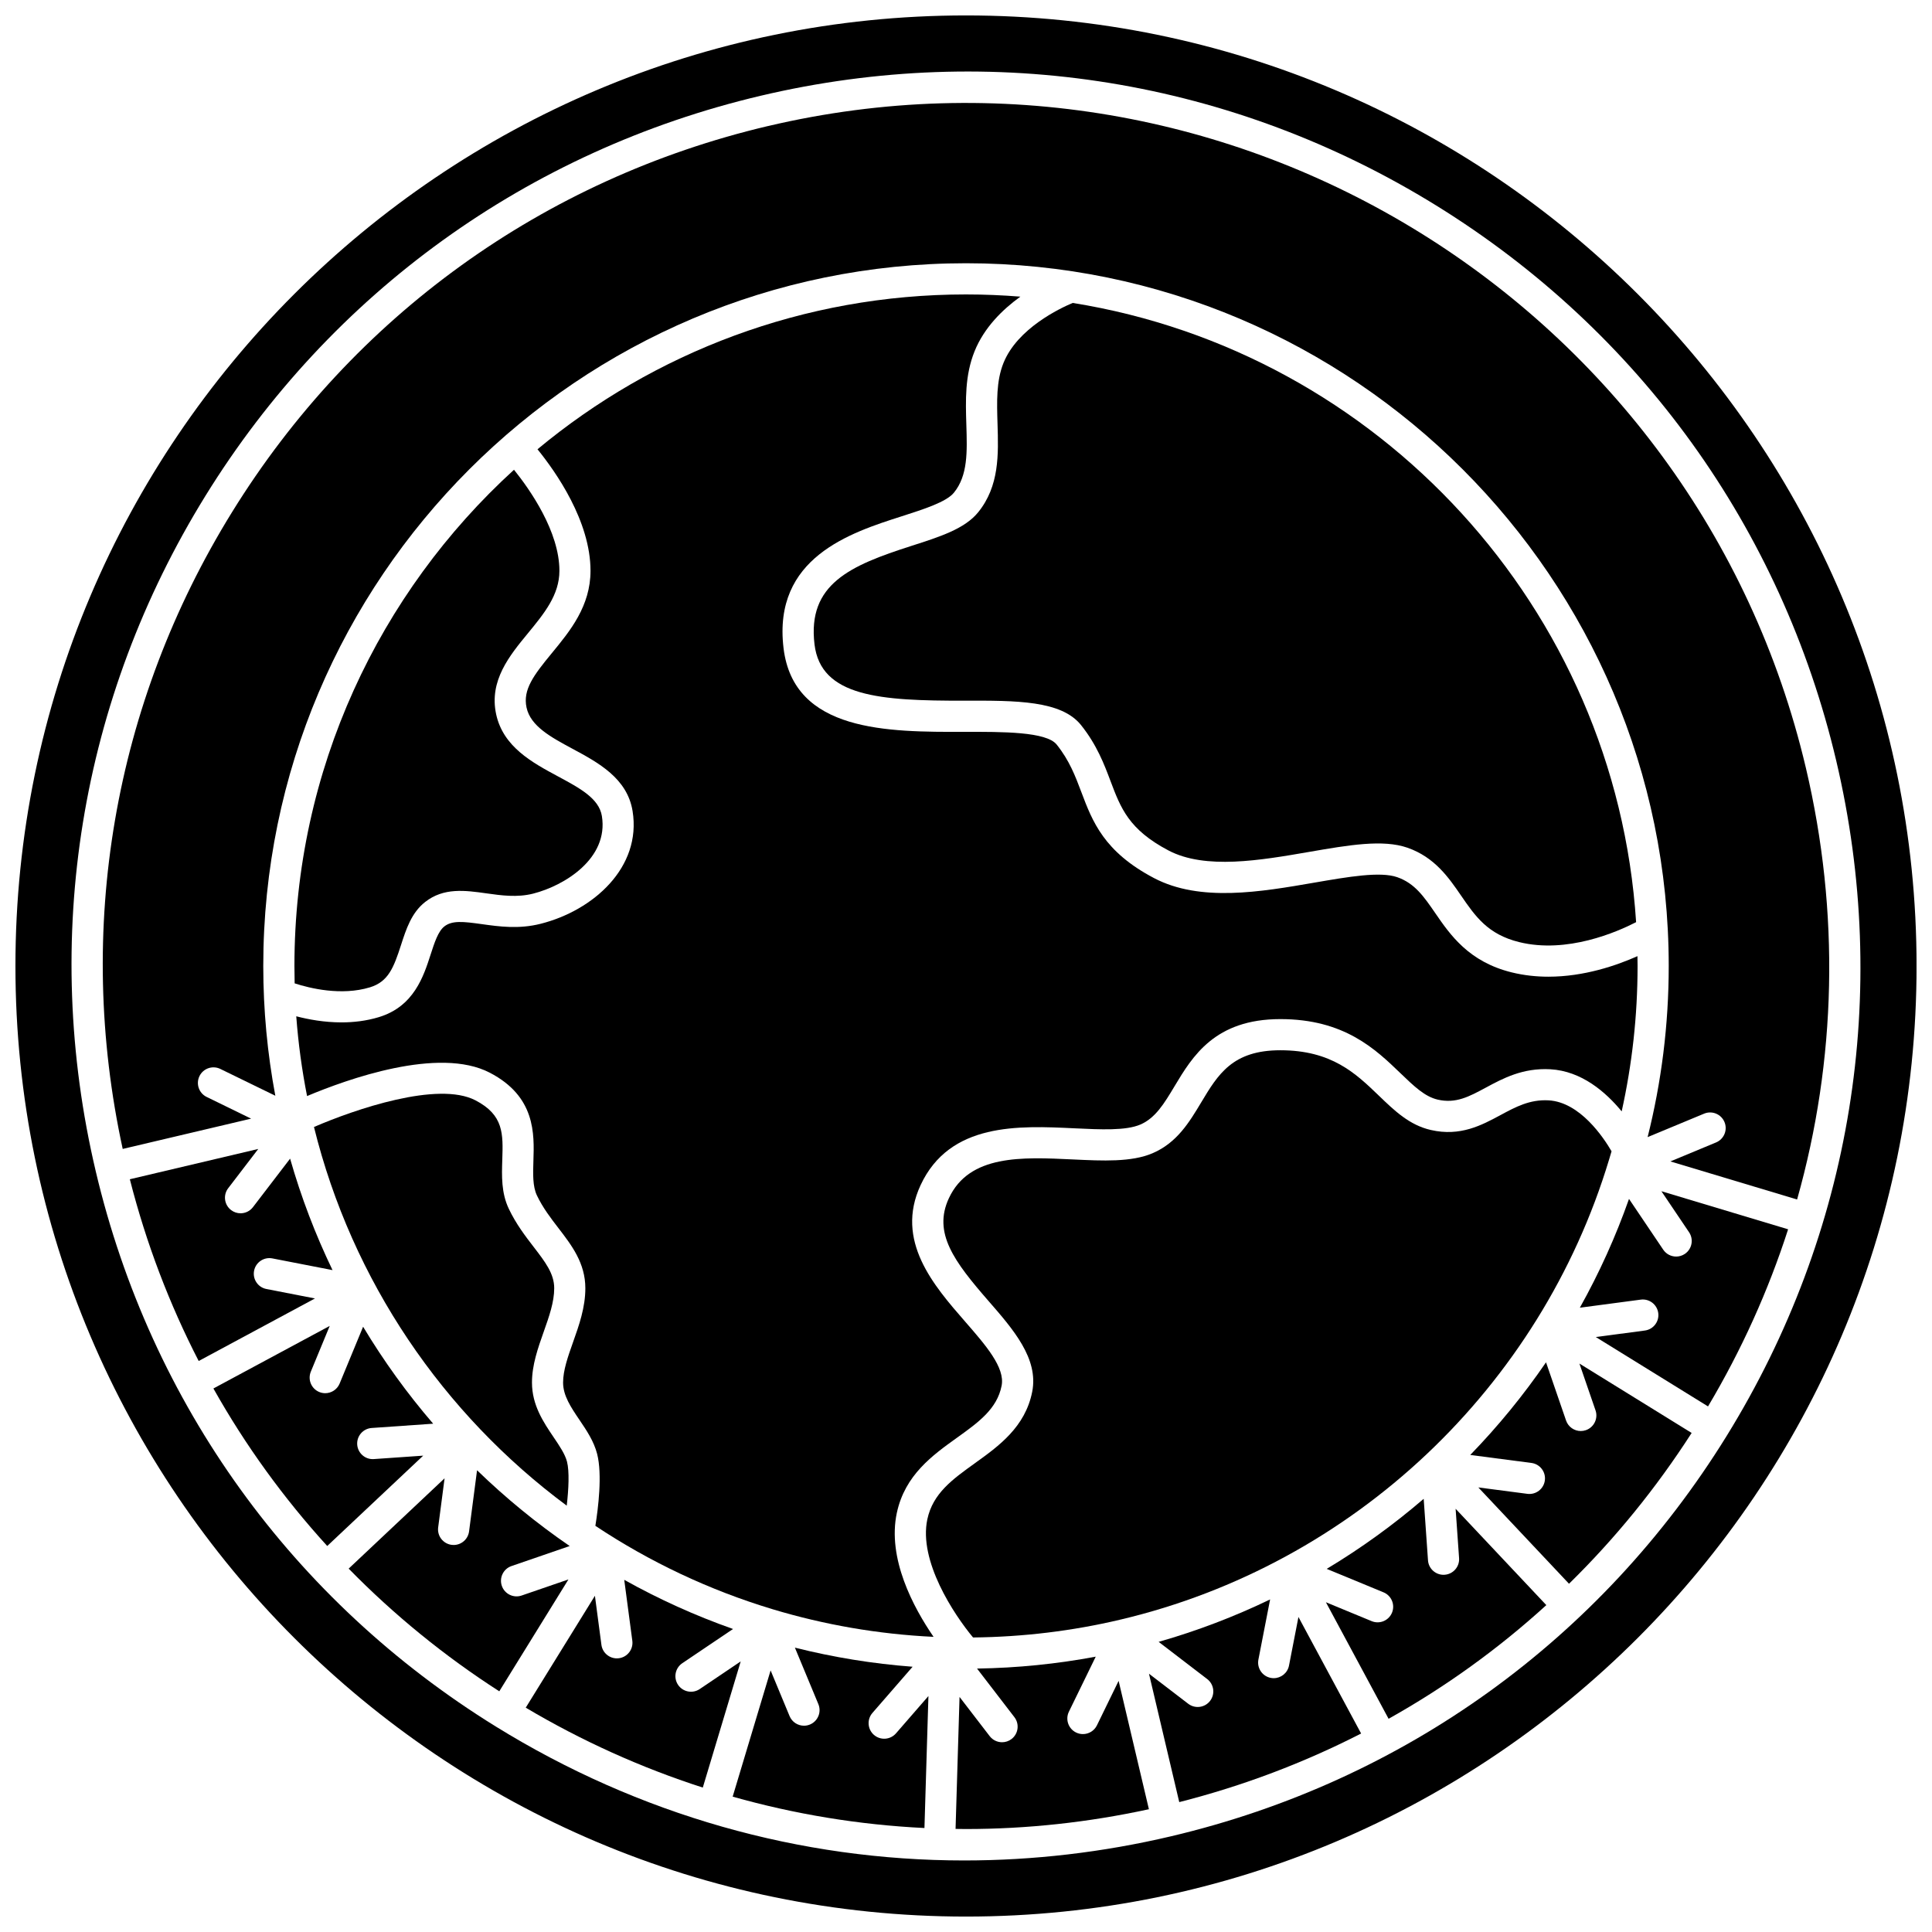 <?xml version="1.0" encoding="UTF-8"?>
<!-- Uploaded to: SVG Repo, www.svgrepo.com, Generator: SVG Repo Mixer Tools -->
<svg width="800px" height="800px" version="1.1" viewBox="144 144 512 512" xmlns="http://www.w3.org/2000/svg">
 <defs>
  <clipPath id="a">
   <path d="m148.09 148.09h503.81v503.81h-503.81z"/>
  </clipPath>
 </defs>
 <path d="m329.43 591.62c-1.891 1.273-4.457 0.777-5.734-1.113-1.273-1.891-0.777-4.457 1.113-5.734l13.453-9.074c-10.031-3.535-19.668-7.902-28.832-13.027l2.141 16.141c0.301 2.262-1.289 4.336-3.551 4.637-0.184 0.023-0.367 0.035-0.547 0.035-2.039 0-3.812-1.512-4.09-3.586l-1.723-13-18.332 29.652c14.758 8.762 30.496 15.883 46.922 21.176l10.047-33.438z"/>
 <path d="m375.61 603.77c-1.723-1.496-1.902-4.106-0.406-5.824l10.645-12.242c-10.672-0.805-21.094-2.523-31.191-5.059l6.219 14.973c0.875 2.106-0.125 4.523-2.231 5.398-0.52 0.215-1.055 0.316-1.582 0.316-1.617 0-3.156-0.957-3.816-2.547l-5.027-12.109-10.055 33.457c16.418 4.641 33.453 7.469 50.824 8.312l1.055-34.977-8.605 9.898c-1.5 1.715-4.109 1.898-5.828 0.402z"/>
 <path d="m282.24 566.83c-2.156 0.742-4.508-0.406-5.25-2.559-0.742-2.156 0.406-4.508 2.559-5.25l15.426-5.309c-8.75-5.996-16.961-12.719-24.551-20.082l-2.117 16.211c-0.273 2.078-2.047 3.594-4.09 3.594-0.18 0-0.359-0.012-0.539-0.035-2.262-0.297-3.856-2.367-3.559-4.629l1.699-13.004-25.418 23.934c12.074 12.328 25.477 23.227 39.914 32.512l18.328-29.648z"/>
 <path d="m385.5 288.68c-16.223 5.195-27.559 10.109-25.648 26.07 1.668 13.953 17.484 14.98 39.684 14.938 13.82-0.043 25.738-0.066 30.961 6.481 4.191 5.25 6.117 10.348 7.812 14.848 2.707 7.172 4.844 12.836 15.348 18.363 9.766 5.141 24.371 2.617 37.258 0.387 10.504-1.816 19.574-3.387 26.098-1.105 7.199 2.519 10.898 7.898 14.164 12.648 3.801 5.531 7.086 10.305 15.43 12.359 12.684 3.121 25.945-2.695 30.98-5.289-5.394-83.27-68.305-151.11-149.31-164.1-3.356 1.406-14.645 6.731-18.34 15.902-1.938 4.809-1.762 10.305-1.582 16.125 0.254 8.113 0.516 16.504-5.148 23.473-3.547 4.363-10.109 6.465-17.707 8.898z"/>
 <path d="m214.6 485.6c-2.238-0.434-3.699-2.602-3.266-4.844 0.438-2.238 2.602-3.699 4.844-3.266l15.945 3.102c-4.547-9.434-8.32-19.309-11.242-29.539l-9.852 12.863c-0.812 1.062-2.043 1.617-3.281 1.617-0.875 0-1.758-0.277-2.508-0.852-1.812-1.387-2.156-3.981-0.77-5.789l7.973-10.41-34.035 8.031c4.34 17.031 10.508 33.137 18.246 48.164l30.816-16.574z"/>
 <path d="m243.07 530.67c-2.262 0.168-4.246-1.555-4.406-3.832-0.16-2.277 1.559-4.25 3.832-4.406l16.297-1.137c-6.887-8.004-13.102-16.602-18.566-25.695l-6.219 15.055c-0.66 1.594-2.195 2.555-3.82 2.555-0.527 0-1.059-0.102-1.574-0.312-2.109-0.871-3.109-3.285-2.242-5.394l5.008-12.121-30.824 16.578c8.52 15.16 18.672 29.129 30.164 41.742l25.434-23.941z"/>
 <path d="m292.25 295.27c0-10.398-7.805-21.516-12.035-26.781-35.734 32.574-58.188 79.473-58.188 131.52 0 1.535 0.02 3.062 0.059 4.59 3.992 1.297 12.348 3.359 19.938 1.055 4.887-1.484 6.316-5.227 8.25-11.211 1.359-4.203 2.762-8.551 6.379-11.398 4.934-3.887 10.66-3.082 16.199-2.305 4.031 0.566 8.195 1.152 12.426 0.082 8.324-2.109 20.047-9.32 18.23-20.551-0.754-4.668-5.809-7.387-11.664-10.535-6.797-3.656-14.496-7.801-16.363-16.473-1.91-8.891 3.578-15.555 8.418-21.43 4.293-5.227 8.352-10.152 8.352-16.559z"/>
 <path d="m270 435.6c-9.953-5.176-31.98 2.391-42.793 7.066 10.07 40.77 34.219 76.047 66.984 100.35 0.504-4.359 0.734-9.094 0.066-11.676-0.512-1.98-1.977-4.148-3.527-6.441-2.695-3.984-5.75-8.5-5.75-14.504 0-4.68 1.582-9.145 3.109-13.461 1.434-4.043 2.785-7.863 2.785-11.547 0-3.859-2.391-6.965-5.414-10.895-2.191-2.848-4.68-6.078-6.613-10.137-2.023-4.246-1.875-8.711-1.734-13.023 0.227-6.871 0.391-11.832-7.113-15.734z"/>
 <path d="m381.68 544.89c2.141-9.992 9.453-15.234 15.906-19.859 5.715-4.098 10.648-7.637 11.855-13.805 0.941-4.812-4.211-10.723-9.668-16.984-8.32-9.547-18.672-21.426-11.801-36.184 7.738-16.621 26.016-15.746 40.699-15.047 7.039 0.34 13.691 0.656 17.523-0.988 4.016-1.723 6.356-5.625 9.062-10.141 4.758-7.934 10.684-17.809 28.047-17.809 16.938 0 25.199 7.953 31.84 14.348 3.606 3.469 6.453 6.211 9.891 6.996 4.785 1.09 8.273-0.789 12.691-3.168 4.606-2.481 9.82-5.285 17.121-4.883 8.312 0.465 14.742 6.078 18.914 11.164 2.75-12.41 4.211-25.297 4.211-38.523 0-0.875-0.02-1.746-0.031-2.617-5.496 2.457-14.125 5.445-23.594 5.445-3.176 0-6.441-0.336-9.719-1.141-11.395-2.805-16.312-9.953-20.262-15.699-3.039-4.418-5.438-7.906-10.086-9.531-4.5-1.574-12.98-0.105-21.965 1.445-14.18 2.453-30.254 5.234-42.512-1.219-13.273-6.984-16.301-15.004-19.227-22.758-1.625-4.309-3.164-8.375-6.543-12.609-2.738-3.43-14.289-3.398-24.484-3.371-20.168 0.043-45.234 0.117-47.906-22.215-2.867-23.965 17.711-30.559 31.332-34.918 5.812-1.863 11.82-3.785 13.816-6.242 3.723-4.578 3.527-10.801 3.301-18.004-0.199-6.418-0.41-13.055 2.176-19.469 2.539-6.312 7.43-11.094 12.148-14.488-4.758-0.383-9.57-0.586-14.426-0.586-43.125 0-82.711 15.422-113.55 41.031 4.856 5.984 14.051 19.047 14.051 32.211 0 9.371-5.438 15.973-10.234 21.797-4.828 5.863-7.738 9.699-6.719 14.441 1.062 4.941 6.473 7.852 12.199 10.934 6.793 3.656 14.496 7.801 15.902 16.492 2.422 14.953-10.422 26.348-24.355 29.875-5.801 1.469-11.008 0.734-15.598 0.094-4.965-0.695-7.875-1.012-9.941 0.617-1.641 1.293-2.606 4.281-3.629 7.449-1.875 5.809-4.445 13.762-13.707 16.578-3.332 1.012-6.711 1.395-9.914 1.395-4.57 0-8.773-0.781-11.984-1.617 0.531 7.172 1.5 14.227 2.863 21.141 10.562-4.445 34.902-13.219 48.426-6.188 12.121 6.301 11.797 16.145 11.559 23.332-0.113 3.481-0.223 6.769 0.934 9.199 1.555 3.266 3.664 6.004 5.699 8.652 3.504 4.555 7.129 9.266 7.129 15.934 0 5.106-1.656 9.781-3.262 14.305-1.355 3.824-2.637 7.441-2.637 10.699 0 3.473 2.106 6.582 4.332 9.875 1.879 2.773 3.82 5.644 4.688 9.012 1.41 5.469 0.281 14.453-0.465 19.074 14.332 9.52 30.113 17.016 46.941 22.09 0.016 0.004 0.031 0.004 0.047 0.008 0.016 0.004 0.027 0.012 0.043 0.02 13.59 4.09 27.859 6.598 42.594 7.301-5.356-7.809-12.32-20.781-9.727-32.891z"/>
 <path d="m591.62 470.56c1.273 1.891 0.777 4.457-1.113 5.734-0.707 0.477-1.512 0.707-2.305 0.707-1.328 0-2.629-0.637-3.426-1.82l-9.074-13.457c-3.535 10.031-7.902 19.668-13.027 28.832l16.141-2.141c2.258-0.301 4.336 1.289 4.637 3.551s-1.289 4.336-3.551 4.637l-13 1.723 29.742 18.387c8.906-14.984 15.996-30.719 21.223-46.938l-33.578-10.09z"/>
 <path d="m347.49 177.41c-59.457 14.027-109.89 50.367-142.01 102.33-31.398 50.785-41.613 110.55-28.961 168.74l34.031-8.027-11.785-5.75c-2.051-1-2.902-3.473-1.902-5.523 1-2.051 3.473-2.898 5.523-1.902l14.578 7.109c-2.09-11.148-3.195-22.641-3.195-34.391 0-102.69 83.543-186.23 186.23-186.23 102.69 0.004 186.23 83.547 186.23 186.24 0 15.637-1.945 30.824-5.594 45.344l14.973-6.219c2.109-0.875 4.523 0.125 5.398 2.231s-0.125 4.523-2.231 5.398l-12.109 5.031 33.582 10.09c10.426-36.898 11.375-76.035 2.324-114.39-28.953-122.73-152.36-199.02-275.09-170.07z"/>
 <path d="m566.83 517.76c0.742 2.156-0.406 4.508-2.559 5.25-0.445 0.152-0.898 0.227-1.344 0.227-1.715 0-3.316-1.074-3.906-2.785l-5.309-15.426c-5.996 8.75-12.719 16.961-20.082 24.551l16.211 2.117c2.262 0.297 3.856 2.367 3.559 4.629-0.297 2.262-2.371 3.852-4.629 3.559l-13.004-1.699 24.035 25.527c12.172-11.926 23.074-25.301 32.5-39.965l-29.742-18.387z"/>
 <g clip-path="url(#a)">
  <path d="m400 148.09c-138.9 0-251.91 113-251.91 251.91s113 251.91 251.91 251.91 251.91-113 251.91-251.91c-0.004-138.9-113.01-251.91-251.91-251.91zm54.406 482.53c-18.211 4.297-36.602 6.418-54.852 6.422-43.492 0.004-86.234-12.051-124.16-35.496-53.836-33.281-91.484-85.539-106.02-147.14-14.535-61.605-4.207-125.18 29.074-179.01 33.281-53.836 85.535-91.488 147.14-106.02 61.598-14.535 125.18-4.207 179.01 29.074 53.836 33.281 91.484 85.539 106.02 147.14 14.531 61.602 4.207 125.18-29.074 179.01-33.281 53.836-85.535 91.488-147.14 106.02z"/>
 </g>
 <path d="m434.7 601.23c-0.715 1.469-2.184 2.32-3.715 2.32-0.609 0-1.227-0.133-1.809-0.418-2.051-1-2.902-3.473-1.902-5.523l7.109-14.578c-10.219 1.918-20.727 2.992-31.457 3.156l9.902 12.879c1.391 1.809 1.051 4.402-0.754 5.789-0.75 0.578-1.637 0.855-2.516 0.855-1.238 0-2.465-0.555-3.277-1.613l-7.992-10.395-1.055 34.977c0.918 0.012 1.832 0.031 2.75 0.031 16.012 0 32.242-1.719 48.488-5.246l-8.027-34.02z"/>
 <path d="m530.67 556.92c0.16 2.277-1.559 4.25-3.832 4.406-0.098 0.008-0.195 0.012-0.293 0.012-2.148 0-3.965-1.664-4.113-3.84l-1.141-16.297c-8.004 6.887-16.602 13.102-25.695 18.566l15.055 6.219c2.109 0.871 3.109 3.285 2.242 5.394-0.871 2.109-3.285 3.113-5.394 2.238l-12.121-5.008 16.609 30.883c15.047-8.418 29.055-18.512 41.805-30.121l-24.039-25.531z"/>
 <path d="m402.4 531.74c-5.992 4.297-11.172 8.008-12.645 14.879-2.367 11.047 7.043 25.234 12.113 31.328 13.359-0.137 26.371-1.746 38.879-4.688 0.043-0.012 0.078-0.031 0.117-0.043 0.035-0.008 0.074-0.004 0.109-0.012 61.816-14.621 111.27-61.57 129.46-121.94 0.004-0.016 0.004-0.031 0.008-0.047 0.004-0.016 0.012-0.027 0.02-0.043 0.207-0.688 0.418-1.379 0.617-2.07-2.078-3.582-8.336-13.035-16.691-13.5-4.984-0.277-8.75 1.758-12.746 3.91-4.988 2.684-10.637 5.731-18.441 3.949-5.68-1.293-9.617-5.086-13.785-9.098-6.148-5.918-12.504-12.035-26.113-12.035-12.684 0-16.52 6.394-20.961 13.801-3.16 5.266-6.426 10.711-12.891 13.484-5.582 2.394-13.156 2.031-21.172 1.648-13.484-0.645-27.418-1.312-32.816 10.281-4.285 9.203 1.395 16.773 10.539 27.273 6.519 7.484 13.266 15.219 11.547 23.996-1.84 9.379-8.914 14.449-15.152 18.926z"/>
 <path d="m485.6 585.39c-0.383 1.973-2.113 3.344-4.051 3.344-0.262 0-0.527-0.023-0.793-0.078-2.238-0.434-3.699-2.602-3.266-4.844l3.102-15.945c-9.434 4.547-19.309 8.32-29.539 11.242l12.863 9.852c1.812 1.387 2.156 3.981 0.77 5.789-1.387 1.812-3.981 2.152-5.789 0.77l-10.41-7.973 8.027 34.031c16.895-4.301 33.031-10.41 48.195-18.18l-16.609-30.879z"/>
</svg>